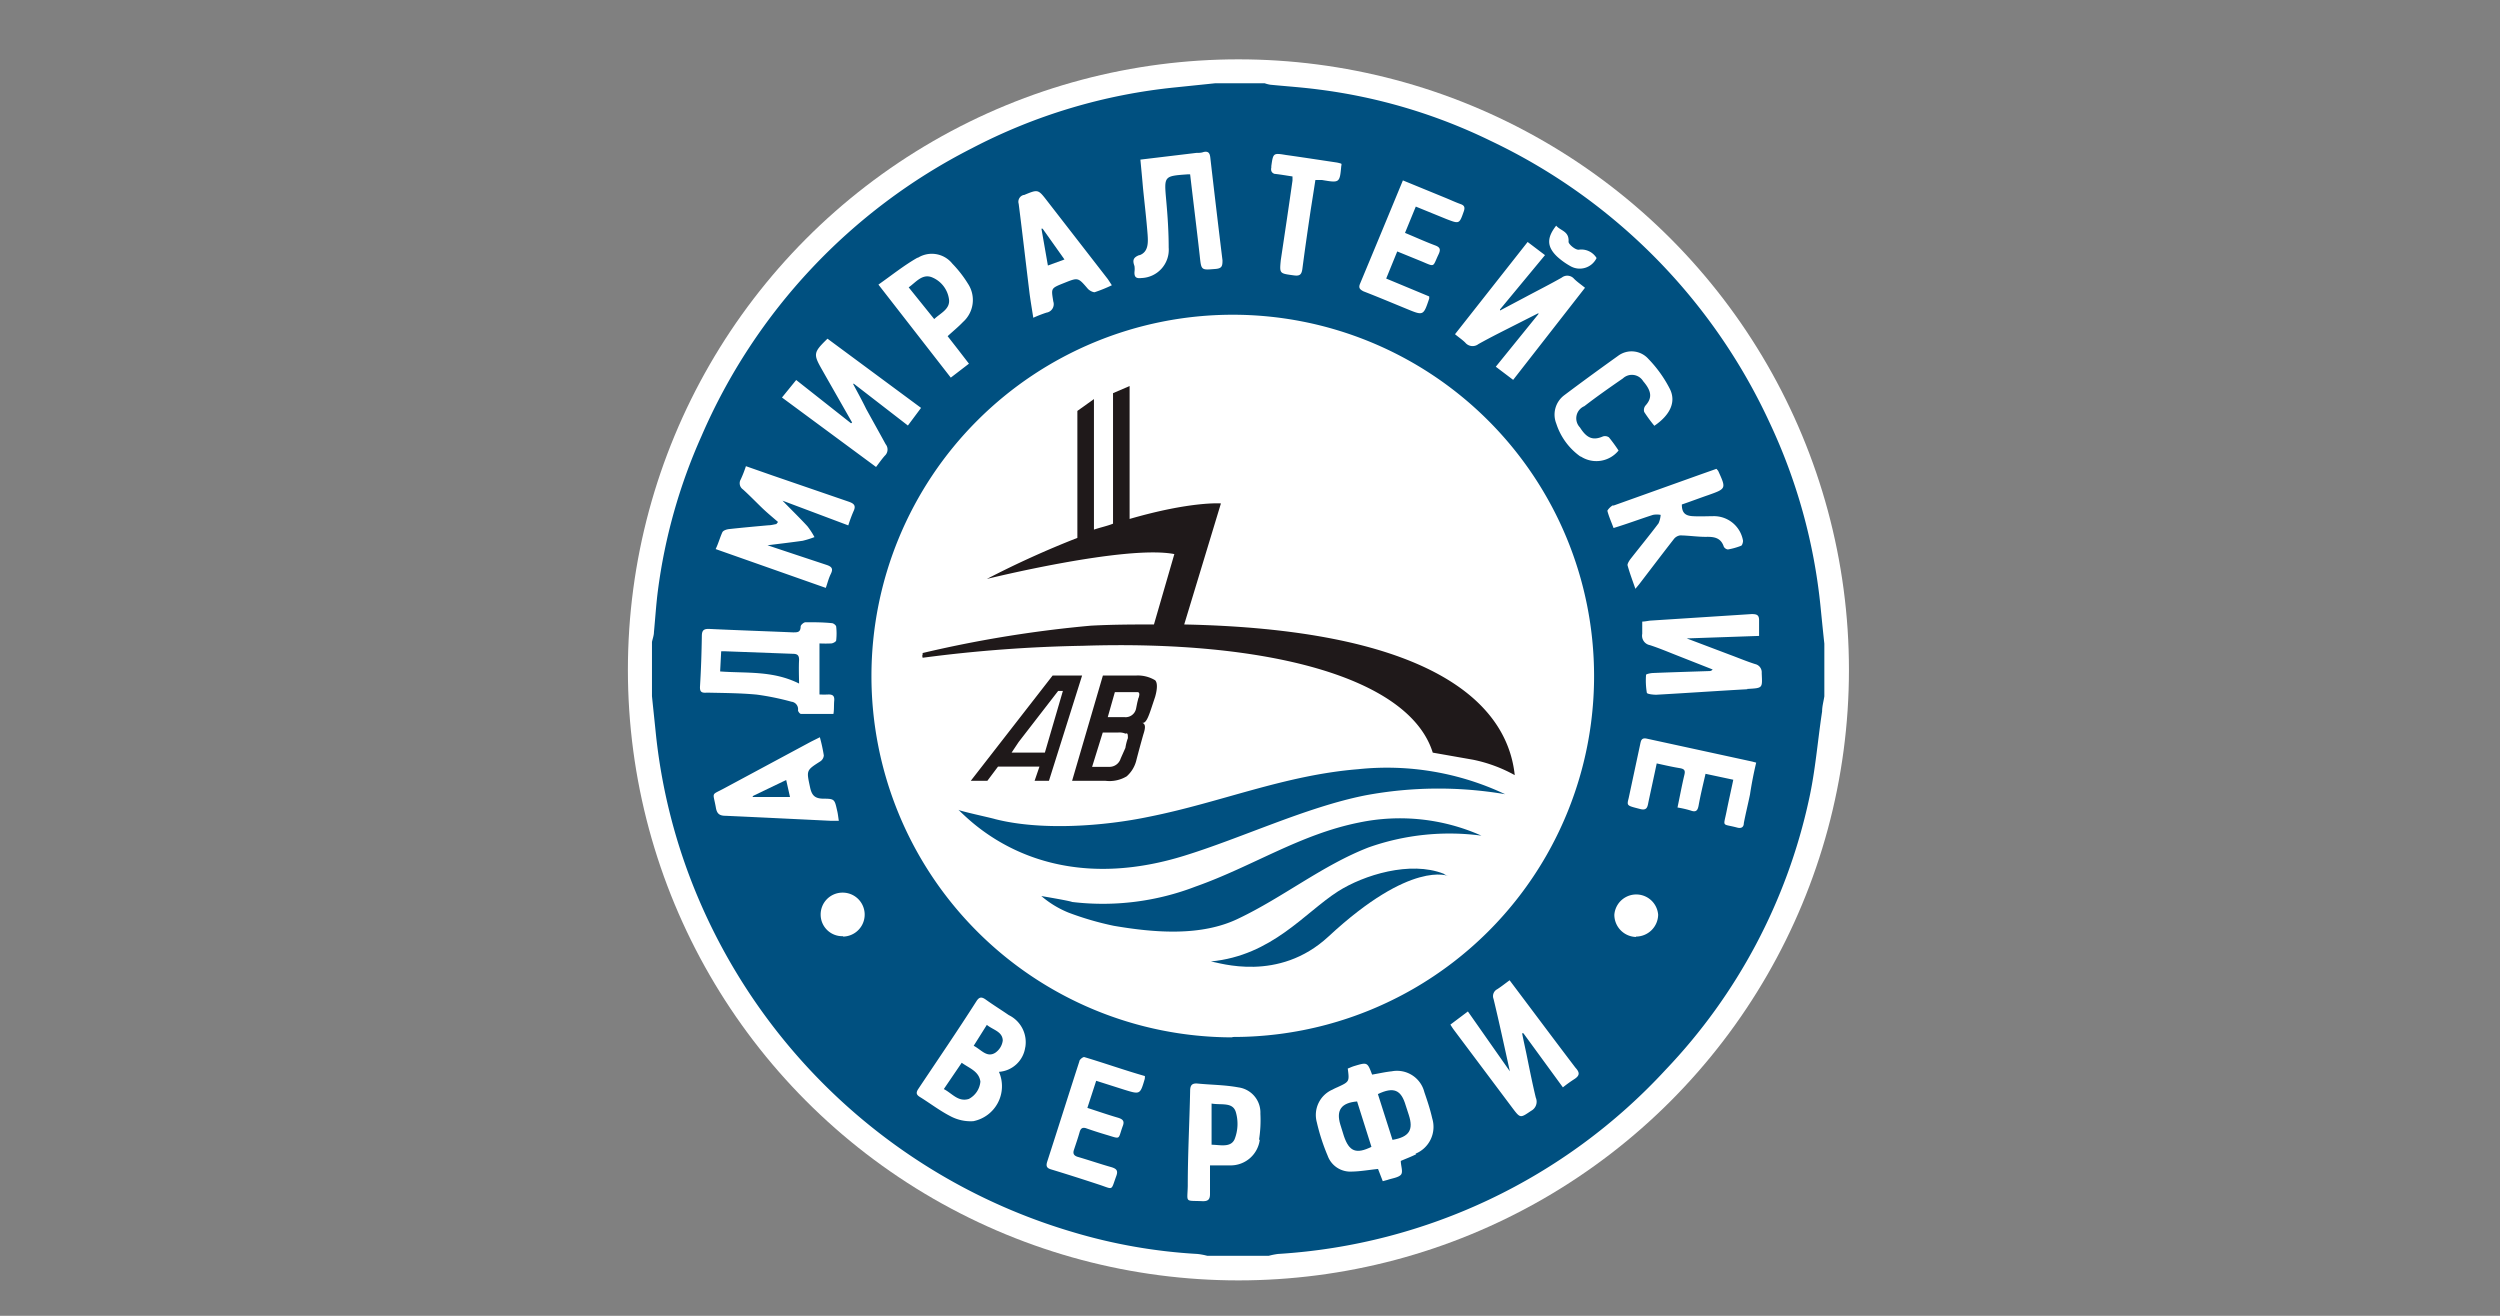<?xml version="1.0" encoding="UTF-8"?> <svg xmlns="http://www.w3.org/2000/svg" id="Агентство_по_Информатизации_и_Связи_Камчатского_края" data-name="Агентство по Информатизации и Связи Камчатского края" viewBox="0 0 190 100"><rect x="0" y="0" width="190" height="100" fill="#808080" stroke="none"/> <defs> <style>.cls-1{fill:#fff;}.cls-2{fill:#005080;}.cls-3{fill:#1f191a;}</style> </defs> <title>Адмиралтейские верфи</title> <circle class="cls-1" cx="94.12" cy="50.91" r="46.4"></circle> <path class="cls-2" d="M114.39,60.36a21,21,0,0,0-11.18-1.9c-5.59.45-10.46,2.53-15.87,3.61-3.43.72-8.2,1.08-11.72.18-.27-.09-2.8-.63-2.8-.72.81.72,6.32,6.85,17.14,3.52,4.42-1.36,9.28-3.7,13.79-4.6A30.21,30.21,0,0,1,114.39,60.36Z"></path> <path class="cls-2" d="M112.59,63.51a15.21,15.21,0,0,0-9.29-1c-4.51.9-8.11,3.34-12.44,4.87a19.62,19.62,0,0,1-9.38,1.17c-.18-.09-2.34-.45-2.34-.45a7.51,7.51,0,0,0,2.07,1.26,23,23,0,0,0,3.43,1c3.15.54,6.67.81,9.46-.54,3.43-1.63,6.41-4.06,9.92-5.42A18.45,18.45,0,0,1,112.59,63.51Z"></path> <path class="cls-3" d="M90,47.46l2.79-9.2s-2.25-.18-6.94,1.18V29.34l-1.26.54V39.8c-.45.18-.91.27-1.45.45V30.33l-1.26.9v9.65A71.19,71.19,0,0,0,75,44s10.55-2.61,14.25-1.89L87.7,47.46c-1.53,0-3.06,0-4.78.09a90.7,90.7,0,0,0-12.8,2.08c0,.45-.09-.09,0,.36a106.36,106.36,0,0,1,12.17-.91c13.89-.45,24.8,2.35,26.6,8.12l3.07.54a11.1,11.1,0,0,1,3.16,1.17C114.48,52.87,107.72,47.82,90,47.46Z"></path> <path class="cls-2" d="M101.68,67.75c-2.53,1.62-5,4.87-9.65,5.32.63.09,5.14,1.62,8.93-1.89,6.31-5.86,9.11-4.6,9.11-4.6s-.27-.09-.36-.18C107.18,65.41,103.66,66.49,101.68,67.75Z"></path> <path class="cls-3" d="M87.52,53.77l.27-.81c.18-.63.18-1.08,0-1.26a2.54,2.54,0,0,0-1.44-.36H83.82l-2.34,8H84A2.54,2.54,0,0,0,85.63,59a2.38,2.38,0,0,0,.72-1.17s.18-.72.54-2c.18-.54.18-.81-.09-.9C87.07,55,87.25,54.59,87.52,53.77Zm-1-.72-.09.36-.09.45a.81.81,0,0,1-.9.64H84.19l.54-1.9h1.71C86.62,52.6,86.62,52.78,86.53,53.05Zm-.81,3.07a4.08,4.08,0,0,0-.18.72l-.36.81a.89.89,0,0,1-.9.63H83l.81-2.61H85a1.14,1.14,0,0,1,.54.09C85.72,55.67,85.72,55.85,85.72,56.12ZM81.3,51.34H80l-6.22,8h1.26l.81-1.08H79l-.37,1.08h1.09l2.52-8ZM79.41,57.2H76.88l.54-.81,3-3.88h.36Z"></path> <path class="cls-2" d="M138.35,46a42.79,42.79,0,0,0-3.85-13.86,44.24,44.24,0,0,0-21.2-21.43,41.74,41.74,0,0,0-13.1-3.91c-1.21-.16-2.43-.24-3.65-.36a2.47,2.47,0,0,1-.43-.11H92.34l-3,.31a42.56,42.56,0,0,0-15.5,4.64A44.19,44.19,0,0,0,53.31,33.15,41.94,41.94,0,0,0,50,44.89c-.13,1-.2,2.1-.3,3.15,0,.25-.1.5-.15.75v4.12c.1,1,.21,2,.31,3a43.51,43.51,0,0,0,3.18,12.28,44.63,44.63,0,0,0,28.5,25.45A41,41,0,0,0,91,95.3a4.94,4.94,0,0,1,.75.14h4.68a5.42,5.42,0,0,1,.7-.14,43.7,43.7,0,0,0,29.46-14,42.94,42.94,0,0,0,10.89-20.53c.49-2.2.66-4.46,1-6.7,0-.38.11-.76.17-1.15v-4C138.55,48,138.45,47,138.35,46ZM118.27,17.15c.33.4,1,.41.94,1.23,0,.17.48.6.76.6a1.36,1.36,0,0,1,1.37.63,1.42,1.42,0,0,1-2,.61,5.38,5.38,0,0,1-1-.72C117.56,18.75,117.54,18.08,118.27,17.15Zm-2.17,1.24,1.32,1L114,23.52l0,.08,2-1.06c.9-.48,1.81-.94,2.69-1.44a.68.68,0,0,1,.94.09c.23.23.51.42.83.68l-5.46,7-1.32-1,3.24-4,0-.07-1.56.79c-1,.51-2,1-3,1.56a.72.72,0,0,1-1-.11c-.22-.22-.48-.39-.78-.64Zm-12.74,3.18c1.08-2.59,2.15-5.17,3.26-7.86l3.17,1.3c.42.17.82.36,1.24.51.27.1.31.25.23.51-.35,1-.34,1-1.33.62l-2.33-.95-.82,2c.8.33,1.54.67,2.29.95.38.14.43.31.27.66-.48,1-.24,1-1.31.55l-1.84-.75-.84,2.06,3.27,1.36c0,.09,0,.13,0,.16-.44,1.31-.44,1.31-1.7.79-1.1-.45-2.19-.91-3.3-1.34C103.36,22,103.23,21.89,103.36,21.57Zm-6.74-8.84s0-.07,0-.11c.14-1,.15-1,1.12-.84,1.29.18,2.57.38,3.85.57a2.53,2.53,0,0,1,.35.09c0,.07.05.1,0,.13-.12,1.34-.12,1.34-1.47,1.11l-.5,0c-.12.78-.24,1.54-.36,2.3-.22,1.48-.44,3-.63,4.46-.06.43-.2.55-.64.49-1.1-.15-1.1-.12-1-1.16.3-2,.6-4,.89-6.05,0-.09,0-.18,0-.31-.47-.07-.92-.15-1.38-.2C96.67,13.14,96.56,13,96.62,12.73Zm-10,6.66c.66-.25.64-.95.6-1.54-.09-1.18-.23-2.36-.35-3.54-.06-.71-.13-1.43-.2-2.18l4.25-.51c.19,0,.38,0,.56-.07.34-.07.46.07.5.4.3,2.61.61,5.23.93,7.84,0,.44-.05.61-.53.65-1.1.09-1.08.12-1.2-1-.23-2.06-.49-4.12-.73-6.19-.12,0-.15,0-.19,0-1.81.13-1.79.13-1.63,1.95.11,1.2.19,2.41.19,3.61a2.15,2.15,0,0,1-2.07,2.32c-.4.05-.55-.07-.53-.46a1.71,1.71,0,0,0,0-.45C86.08,19.83,86.08,19.58,86.58,19.39Zm-8.79-4.57c1.07-.44,1.06-.45,1.77.47l4.6,5.93.3.46a11.25,11.25,0,0,1-1.31.53c-.15,0-.4-.13-.52-.27-.74-.86-.73-.86-1.78-.44s-1,.39-.84,1.41a.65.65,0,0,1-.52.85,9.86,9.86,0,0,0-1,.39c-.1-.64-.2-1.23-.28-1.82-.28-2.28-.54-4.57-.83-6.84A.53.53,0,0,1,77.79,14.82Zm-8.07,4.77a2,2,0,0,1,2.62.45,8.84,8.84,0,0,1,1.19,1.53,2.24,2.24,0,0,1-.38,2.9c-.35.37-.76.7-1.17,1.08l.78,1,.84,1.09L72.26,28.7l-5.5-7.07C67.77,20.92,68.7,20.17,69.72,19.59Zm-9.25,9.29,4.17,3.29.08-.06-2-3.51-.3-.53c-.66-1.16-.64-1.29.43-2.33L70,31l-1,1.34L64.9,29.17l-.07,0c.34.64.69,1.27,1,1.91.49.89,1,1.8,1.48,2.68a.64.64,0,0,1-.07.88c-.22.25-.41.52-.66.85l-7.15-5.28ZM54.9,40.45c.07-.14.33-.22.51-.24,1-.11,2-.2,3-.29.2,0,.4-.06.59-.09l.13-.16c-.38-.33-.77-.65-1.14-1s-1-1-1.52-1.47a.57.57,0,0,1-.17-.77,9.29,9.29,0,0,0,.39-1l2,.7,5.82,2c.4.14.56.3.36.72a10.56,10.56,0,0,0-.4,1.08l-5-1.88c.67.69,1.3,1.3,1.89,1.94a5.92,5.92,0,0,1,.54.83,7.2,7.2,0,0,1-.9.28c-.85.12-1.7.22-2.67.34,1.58.53,3,1,4.48,1.49.39.13.53.28.34.67s-.24.66-.39,1.08l-8.37-2.95C54.61,41.27,54.72,40.84,54.9,40.45ZM53.2,52.17c.08-1.28.12-2.56.14-3.83,0-.47.18-.56.6-.54,2.11.1,4.22.17,6.33.26.35,0,.57,0,.58-.45,0-.11.24-.32.37-.32.66,0,1.33,0,2,.07.12,0,.32.16.33.26a4.65,4.65,0,0,1,0,1.05c0,.09-.22.21-.35.23a9,9,0,0,1-.92,0v3.88a7,7,0,0,0,.7,0c.35,0,.45.15.42.48s0,.69-.06,1c-.85,0-1.66,0-2.46,0-.09,0-.24-.19-.23-.29a.57.57,0,0,0-.5-.64,19.93,19.93,0,0,0-2.64-.54c-1.26-.12-2.52-.12-3.78-.15C53.3,52.68,53.18,52.57,53.2,52.17ZM55.15,62c-.46,0-.66-.15-.74-.6-.22-1.27-.41-.92.67-1.51l6.55-3.52.68-.34a12.91,12.91,0,0,1,.3,1.38.59.59,0,0,1-.26.45c-1.1.7-1.06.68-.78,2,.13.59.36.83,1,.84.86,0,.86.05,1.05.9.06.23.08.46.13.78h-.63C60.44,62.25,57.8,62.12,55.15,62Zm8.91,9.15a1.64,1.64,0,0,1-1.69-1.63A1.66,1.66,0,0,1,64,67.84a1.67,1.67,0,1,1,.09,3.34Zm13.86,8.43a2.17,2.17,0,0,1-2,1.88,2.71,2.71,0,0,1-1.95,3.75,3.26,3.26,0,0,1-1.74-.38c-.82-.42-1.57-1-2.35-1.48-.26-.17-.26-.33-.09-.59,1.48-2.22,3-4.44,4.42-6.67.22-.34.4-.34.71-.12.57.41,1.17.78,1.75,1.18A2.29,2.29,0,0,1,77.92,79.61ZM87,82c-.35,1.19-.35,1.19-1.55.82l-2.14-.68-.67,2.06c.83.27,1.58.53,2.34.75.35.11.5.25.35.63-.39,1.07-.1,1-1.3.65-.5-.15-1-.31-1.48-.48-.27-.09-.41,0-.49.26-.13.47-.29.92-.44,1.38-.1.29,0,.44.28.53.86.25,1.7.54,2.55.78.4.12.55.26.38.7-.41,1.12-.19,1-1.28.64s-2.43-.79-3.65-1.16c-.35-.1-.42-.25-.31-.6.82-2.53,1.62-5.08,2.44-7.61,0-.14.29-.36.38-.33,1.54.46,3.06,1,4.6,1.44A.93.93,0,0,1,87,82Zm8.74,4.64a2.23,2.23,0,0,1-2.19,1.93c-.47,0-1,0-1.59,0,0,.79,0,1.48,0,2.18,0,.41-.15.55-.56.54-1.38-.06-1.16.15-1.13-1.15,0-2.41.13-4.81.18-7.22,0-.42.12-.61.57-.57,1,.1,2.08.1,3.09.29a1.93,1.93,0,0,1,1.68,2A9.54,9.54,0,0,1,95.69,86.6Zm11.89,1.08c-.37.19-.78.34-1.17.51,0,.39.2.85,0,1.06s-.66.26-1,.38l-.37.1-.36-.93c-.69.07-1.34.19-2,.2a1.83,1.83,0,0,1-1.83-1.21,15.24,15.24,0,0,1-.82-2.53,2.1,2.1,0,0,1,1.19-2.49,3.7,3.7,0,0,1,.35-.17c.94-.43.94-.43.81-1.43.16-.06.32-.14.49-.19,1-.3,1-.3,1.36.65.49-.08,1-.2,1.49-.25A2.14,2.14,0,0,1,108.25,83c.22.64.44,1.29.6,2A2.2,2.2,0,0,1,107.58,87.68ZM119.67,82a9.88,9.88,0,0,0-.89.64l-3-4.11-.1,0c.1.51.21,1,.32,1.52.23,1.13.45,2.25.72,3.37a.78.78,0,0,1-.35,1c-.83.56-.82.59-1.43-.22l-4.43-5.91c-.09-.12-.17-.24-.28-.42l1.33-1,3.19,4.55c-.43-1.94-.81-3.72-1.24-5.5a.59.59,0,0,1,.28-.74c.31-.2.6-.43.94-.68l1.09,1.45c1.3,1.73,2.6,3.47,3.91,5.19C120.05,81.49,120.09,81.72,119.67,82Zm-26-3.16a27.46,27.46,0,1,1,27.48-27.48A27.42,27.42,0,0,1,93.66,78.81Zm26.46-44.13a4.91,4.91,0,0,1-1.85-2.51,1.84,1.84,0,0,1,.6-2.16c1.33-1,2.7-2,4.1-3a1.71,1.71,0,0,1,2.3.24,9.4,9.4,0,0,1,1.63,2.28c.5,1,0,2-1.18,2.8a11.18,11.18,0,0,1-.77-1.05.53.53,0,0,1,.1-.49c.51-.57.48-1.08-.18-1.85a1,1,0,0,0-1.54-.21c-1,.69-2,1.39-2.93,2.11a1,1,0,0,0-.33,1.62c.52.83,1,1,1.74.68a.52.52,0,0,1,.46.07,11.74,11.74,0,0,1,.73,1A2.17,2.17,0,0,1,120.12,34.68Zm2.48,3.72,6.54-2.34,1.3-.46.13.15c.62,1.36.62,1.36-.76,1.85-.67.23-1.32.48-2,.71,0,.63.25.86.85.89s1,0,1.5,0a2.24,2.24,0,0,1,2.3,1.87c0,.12-.06.35-.15.38a5.14,5.14,0,0,1-1,.28.42.42,0,0,1-.31-.21c-.22-.67-.71-.76-1.32-.75s-1.32-.1-2-.11a.74.74,0,0,0-.47.27c-.89,1.14-1.76,2.29-2.64,3.44l-.29.35c-.23-.66-.44-1.22-.6-1.8,0-.12.11-.3.2-.43.72-.92,1.46-1.82,2.16-2.75a1.88,1.88,0,0,0,.16-.64,1.62,1.62,0,0,0-.58,0c-1,.32-1.92.67-3,1-.17-.46-.36-.88-.47-1.31C122.21,38.7,122.44,38.46,122.6,38.4Zm1.73,32.78a1.69,1.69,0,0,1-1.65-1.69,1.67,1.67,0,0,1,3.33,0A1.69,1.69,0,0,1,124.33,71.18ZM133,60.38c-.15.73-.33,1.45-.47,2.18,0,.3-.19.42-.49.34-1.19-.32-1.07,0-.83-1.19.16-.8.34-1.59.52-2.45l-2.11-.45c-.19.83-.38,1.6-.52,2.38-.07.39-.18.57-.61.41a7.52,7.52,0,0,0-1-.23c.18-.86.33-1.67.52-2.47.09-.35,0-.46-.34-.52-.56-.09-1.12-.22-1.76-.36-.21,1-.43,2-.63,2.94-.07.37-.11.67-.65.52-1-.26-1-.23-.85-.83l.87-4.07c.06-.28.09-.54.52-.44l8,1.74.3.08C133.27,58.8,133.12,59.59,133,60.38Zm-.18-8c-2.32.13-4.63.29-6.94.42-.25,0-.7-.05-.72-.15a5.62,5.62,0,0,1-.06-1.36c0-.06.32-.13.5-.14,1.44-.06,2.89-.1,4.33-.15a.29.29,0,0,0,.23-.12l-2.69-1.06c-.69-.27-1.37-.56-2.08-.79a.73.73,0,0,1-.58-.86c0-.29,0-.59,0-.93.24,0,.47-.07.71-.08l7.6-.49c.37,0,.57.05.57.46s0,.73,0,1.2l-5.5.19,3.33,1.26c.62.23,1.24.49,1.87.69a.64.64,0,0,1,.5.68C133.94,52.32,134,52.29,132.77,52.36Z"></path> <path class="cls-2" d="M106.83,84c-.35-1.18-.91-1.42-2.11-.85l1.11,3.48c1.27-.22,1.61-.75,1.24-1.89Z"></path> <path class="cls-2" d="M101.86,85.45c.09.3.18.6.28.9.4,1.17.93,1.38,2.09.81l-1.09-3.45C101.94,83.81,101.54,84.37,101.86,85.45Z"></path> <path class="cls-2" d="M60.73,50.15c0-.33-.11-.45-.44-.46l-5.12-.19a3.37,3.37,0,0,0-.36,0l-.08,1.53c2,.15,4-.08,6,.92C60.72,51.29,60.7,50.72,60.73,50.15Z"></path> <path class="cls-2" d="M73.09,80.77l-1.36,2c.64.33,1.09,1,1.9.75a1.65,1.65,0,0,0,.88-1.32C74.4,81.41,73.67,81.19,73.09,80.77Z"></path> <path class="cls-2" d="M75,77.89l-1,1.59c.57.29,1,.93,1.64.53a1.33,1.33,0,0,0,.57-.93C76.19,78.39,75.47,78.28,75,77.89Z"></path> <path class="cls-2" d="M57.21,60.5l0,.07h2.83l-.29-1.29Z"></path> <path class="cls-2" d="M80.9,19.72l-1.66-2.34-.09,0,.49,2.8Z"></path> <path class="cls-2" d="M72.12,22.72a2.11,2.11,0,0,0-1.33-1.66c-.72-.25-1.18.39-1.73.78L71,24.25C71.48,23.79,72.24,23.49,72.12,22.72Z"></path> <path class="cls-2" d="M92.08,83.87V87c.62,0,1.45.25,1.75-.42a3.19,3.19,0,0,0,.09-2.07C93.68,83.74,92.83,84,92.08,83.87Z"></path> </svg> 